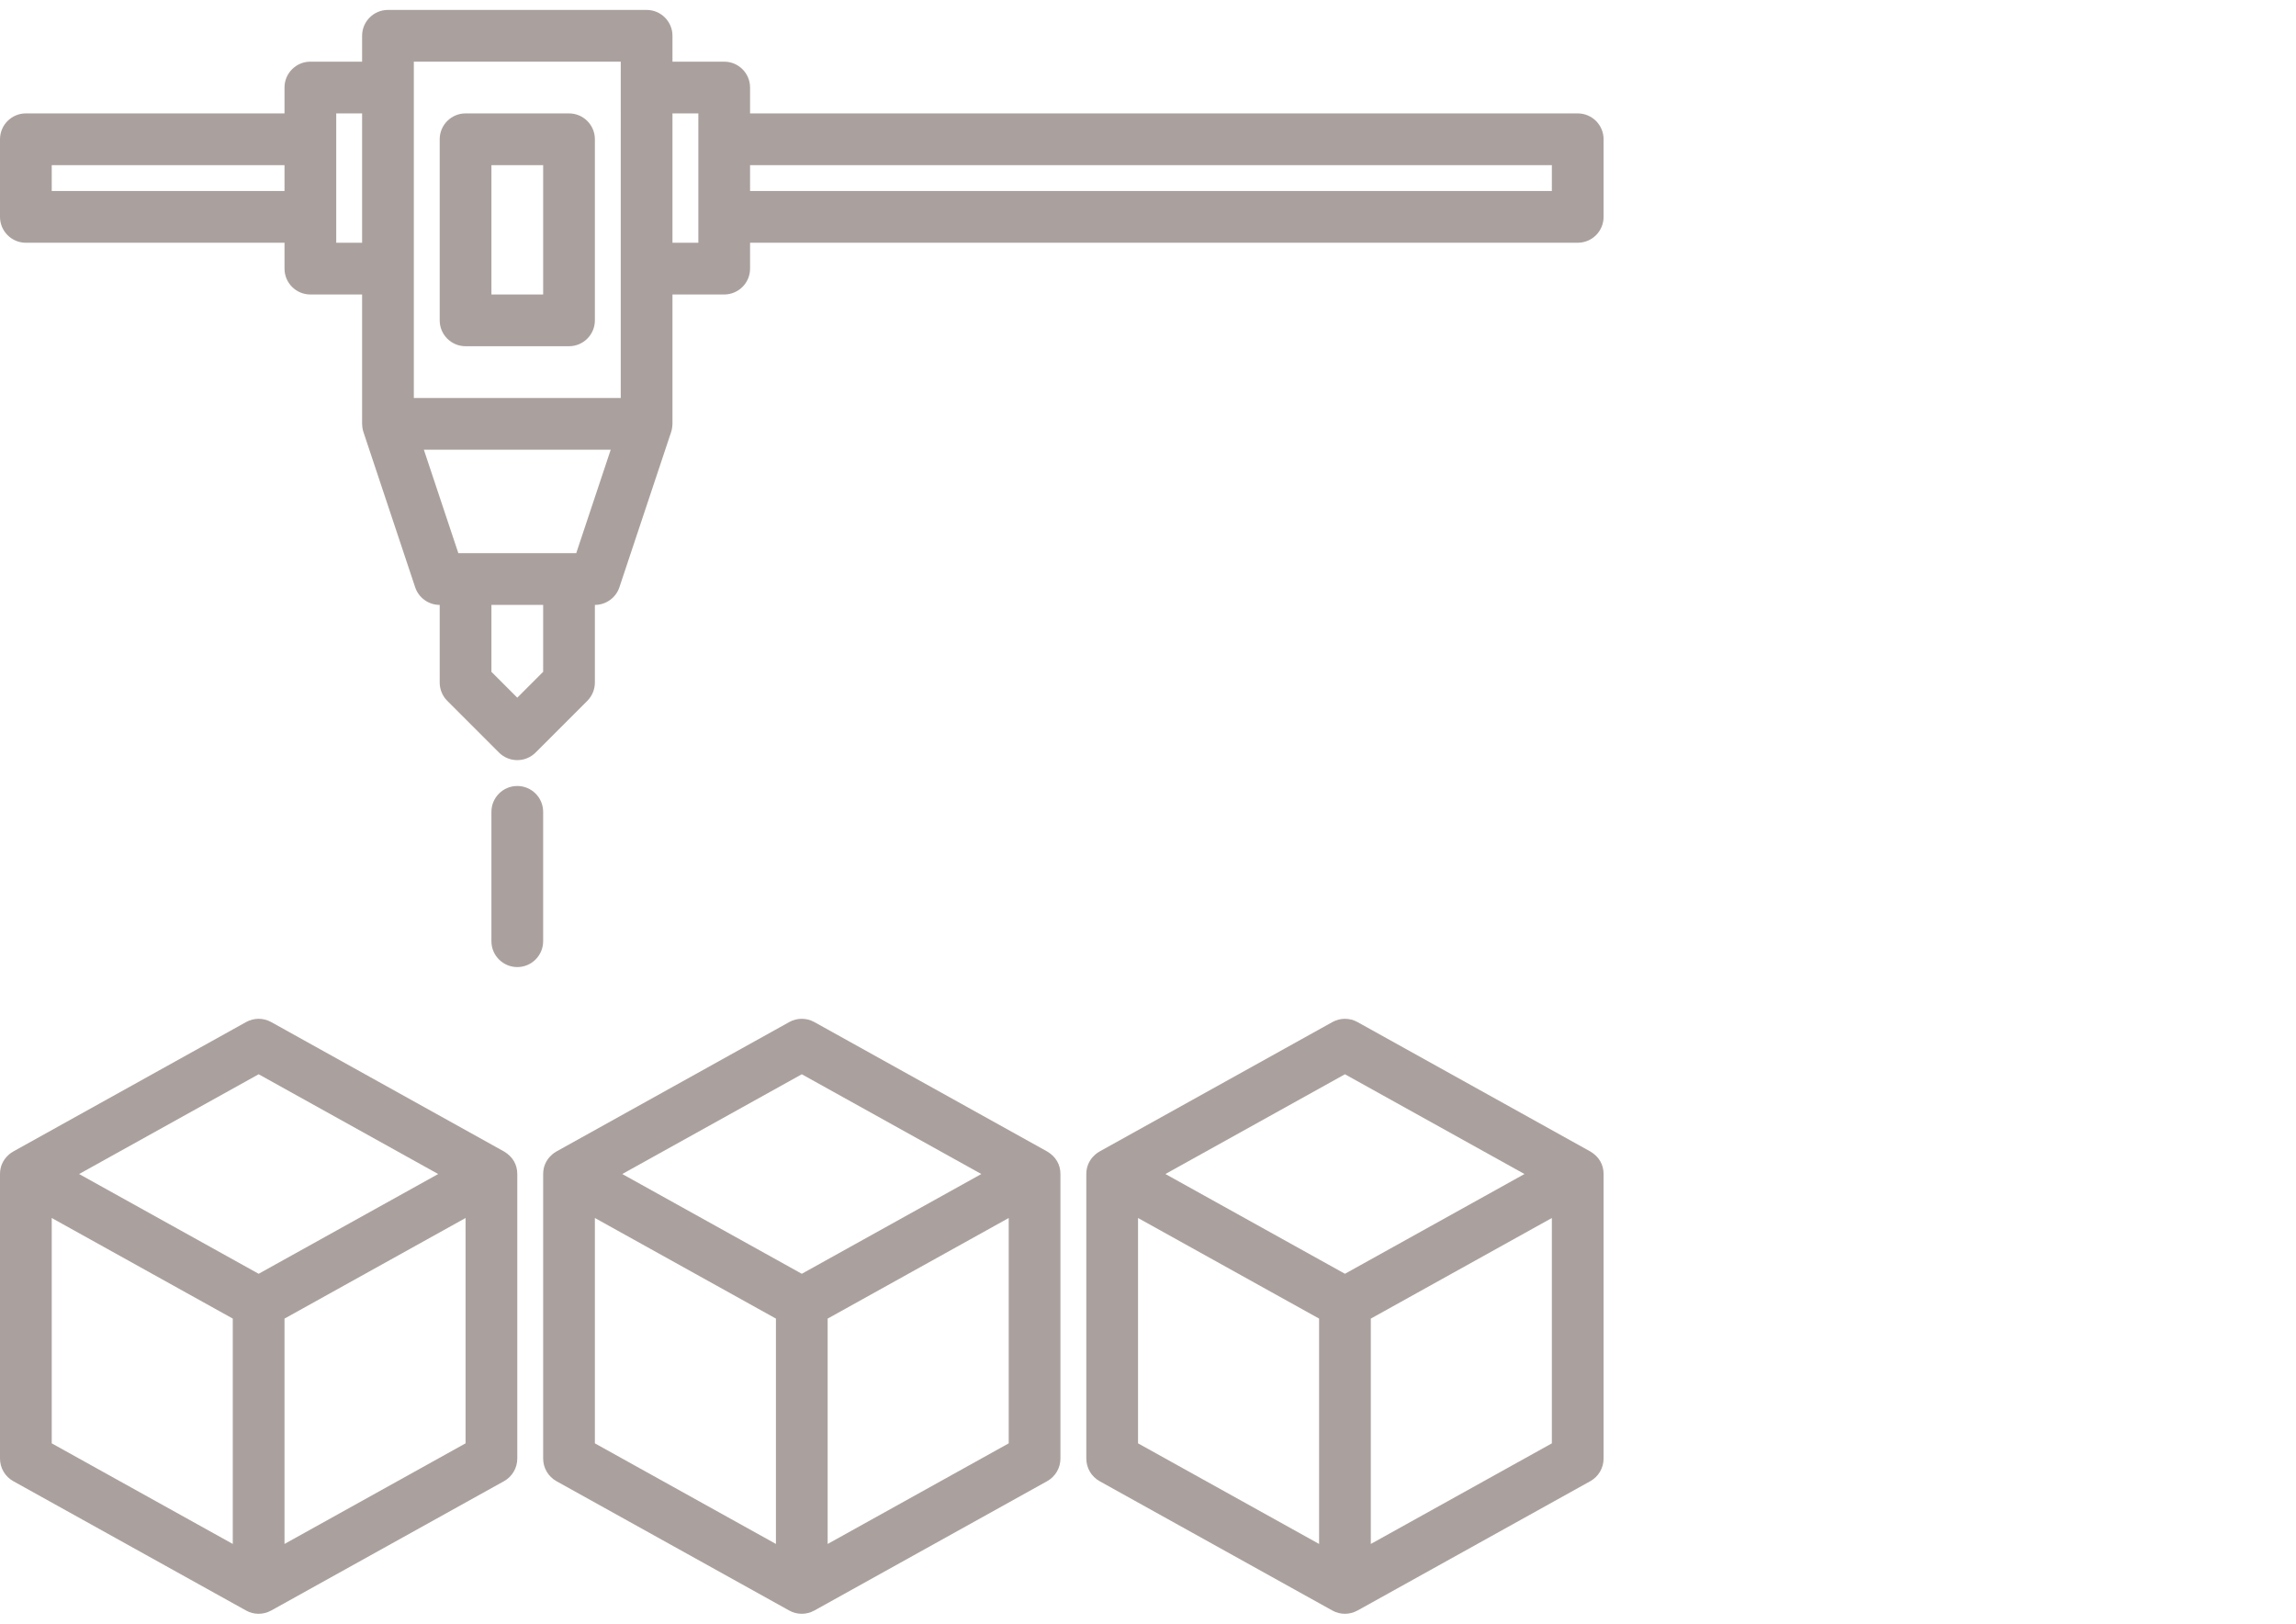 <?xml version="1.0" encoding="utf-8"?>
<!-- Generator: Adobe Illustrator 15.0.0, SVG Export Plug-In . SVG Version: 6.00 Build 0)  -->
<!DOCTYPE svg PUBLIC "-//W3C//DTD SVG 1.1//EN" "http://www.w3.org/Graphics/SVG/1.1/DTD/svg11.dtd">
<svg version="1.1" id="Capa_1" xmlns="http://www.w3.org/2000/svg" xmlns:xlink="http://www.w3.org/1999/xlink" x="0px" y="0px"
	 width="841.889px" height="595.281px" viewBox="0 0 841.889 595.281" enable-background="new 0 0 841.889 595.281"
	 xml:space="preserve">
<g>
	<path fill="#AAA19E" d="M578.516,41.576H275.032v-9.484c0-5.237-4.247-9.484-9.484-9.484h-18.968v-9.484
		c0-5.237-4.247-9.484-9.484-9.484h-94.838c-5.238,0-9.484,4.247-9.484,9.484v9.484h-18.968c-5.238,0-9.484,4.247-9.484,9.484v9.484
		H9.484C4.247,41.576,0,45.823,0,51.06v28.452c0,5.237,4.247,9.484,9.484,9.484h94.839v9.484c0,5.237,4.246,9.484,9.484,9.484
		h18.968v47.419c0,0.178,0.073,1.927,0.472,2.952c0,0.012,0.014,0.036,0.014,0.047l18.968,56.903
		c1.291,3.873,4.915,6.485,8.998,6.485v28.452c-0.001,2.516,0.997,4.93,2.773,6.71l18.968,18.968c3.708,3.698,9.712,3.698,13.42,0
		l18.967-18.968c1.777-1.78,2.775-4.194,2.774-6.71V221.77c4.081,0,7.707-2.612,8.998-6.485l18.968-56.903
		c0-0.011,0.012-0.035,0.012-0.047c0.4-1.075,0.475-2.774,0.475-2.952v-47.419h18.968c5.237,0,9.484-4.247,9.484-9.484v-9.484
		h303.483c5.238,0,9.484-4.247,9.484-9.484V51.06C588,45.823,583.754,41.576,578.516,41.576z M104.323,70.028H18.968v-9.484h85.355
		V70.028z M132.775,88.996h-9.484V41.576h9.484V88.996z M199.161,246.297l-9.484,9.484l-9.484-9.484V221.77h18.968V246.297z
		 M211.288,202.802h-43.223l-12.649-37.936h68.521L211.288,202.802z M227.613,145.898h-75.871V22.608h75.871V145.898z
		 M256.065,88.996h-9.484V41.576h9.484V88.996z M569.032,70.028h-294v-9.484h294V70.028z"/>
	<path fill="#AAA19E" d="M170.71,126.931h37.936c5.238,0,9.484-4.247,9.484-9.484V51.06c0-5.237-4.246-9.484-9.484-9.484H170.71
		c-5.237,0-9.483,4.247-9.483,9.484v66.387C161.226,122.685,165.472,126.931,170.71,126.931z M180.194,60.544h18.968v47.419h-18.968
		V60.544z"/>
	<path fill="#AAA19E" d="M199.161,297.641c0-5.237-4.246-9.484-9.484-9.484c-5.237,0-9.484,4.247-9.484,9.484v47.419
		c0,5.237,4.247,9.484,9.484,9.484c5.238,0,9.484-4.247,9.484-9.484V297.641z"/>
	<path fill="#AAA19E" d="M583.115,422.14l-85.343-47.431c-2.866-1.602-6.357-1.602-9.224,0l-85.341,47.431
		c-0.073,0.036-4.884,2.495-4.884,8.274v104.322c0,3.441,1.864,6.612,4.87,8.287l85.354,47.419c2.851,1.592,6.321,1.598,9.176,0.012
		c0.012-0.012,0.023,0,0.048-0.012l85.354-47.419c3.008-1.675,4.873-4.846,4.873-8.287V430.414
		C587.995,427.054,586.406,424.08,583.115,422.14z M483.678,566.034l-66.388-36.881v-82.616l66.388,36.881V566.034z
		 M493.161,466.986l-65.83-36.571l65.83-36.572l65.829,36.572L493.161,466.986z M569.032,529.153l-66.387,36.881v-82.615
		l66.387-36.881V529.153z"/>
	<path fill="#AAA19E" d="M383.954,422.14l-85.343-47.431c-2.866-1.602-6.357-1.602-9.224,0l-85.341,47.431
		c-0.073,0.036-4.884,2.495-4.884,8.274v104.322c0,3.441,1.865,6.612,4.87,8.287l85.355,47.419c2.85,1.592,6.321,1.598,9.176,0.012
		c0.012-0.012,0.025,0,0.048-0.012l85.354-47.419c3.008-1.675,4.873-4.846,4.873-8.287V430.414
		C388.836,427.054,387.244,424.08,383.954,422.14L383.954,422.14z M284.516,566.034l-66.387-36.881v-82.616l66.387,36.881V566.034z
		 M294,466.986l-65.83-36.571L294,393.843l65.829,36.572L294,466.986z M369.871,529.153l-66.388,36.881v-82.615l66.388-36.881
		V529.153z"/>
	<path fill="#AAA19E" d="M184.793,422.14L99.45,374.709c-2.866-1.602-6.357-1.602-9.223,0L4.885,422.14
		C4.813,422.177,0,424.636,0,430.415v104.322c0,3.441,1.864,6.612,4.871,8.287l85.354,47.419c2.851,1.592,6.321,1.598,9.176,0.012
		c0.011-0.012,0.025,0,0.047-0.012l85.355-47.419c3.007-1.675,4.873-4.846,4.873-8.287V430.415
		C189.676,427.054,188.084,424.08,184.793,422.14L184.793,422.14z M85.355,566.034l-66.387-36.881v-82.616l66.387,36.881V566.034z
		 M94.839,466.986l-65.831-36.571l65.831-36.572l65.829,36.572L94.839,466.986z M170.71,529.153l-66.387,36.881v-82.615
		l66.387-36.881V529.153z"/>
</g>
</svg>
